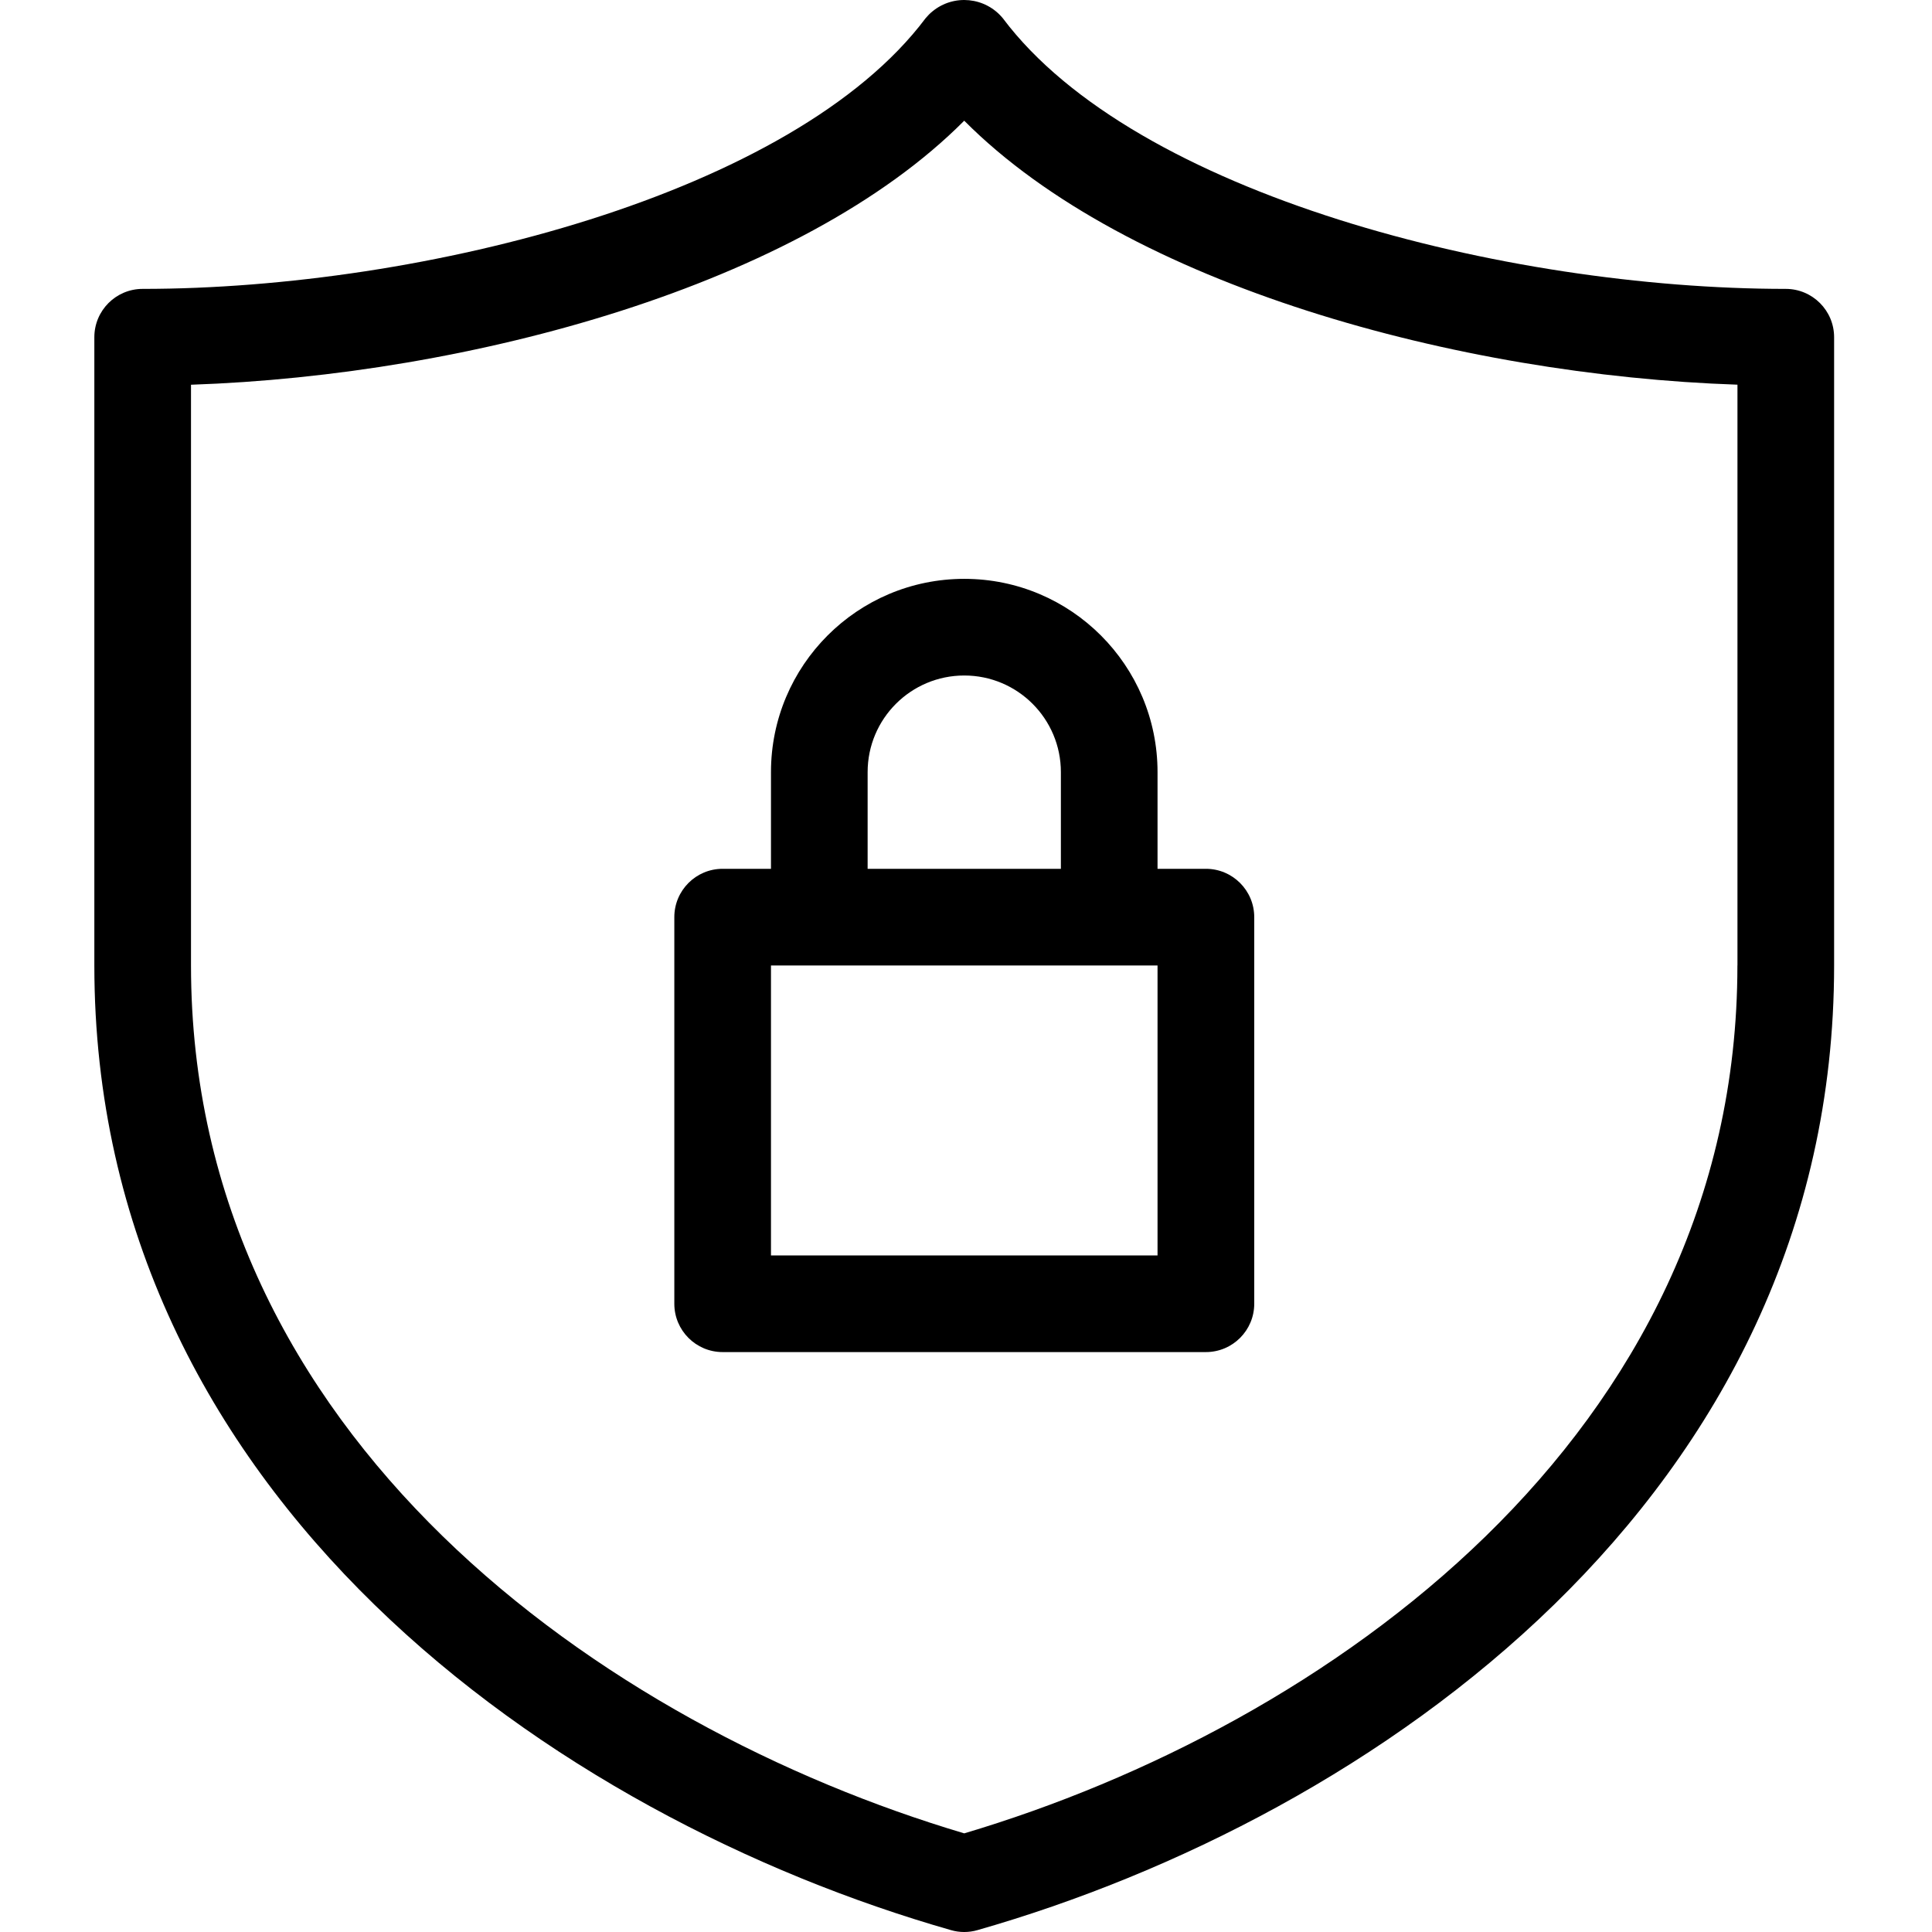 <svg width="36" height="36" viewBox="0 0 36 36" fill="none" xmlns="http://www.w3.org/2000/svg">
<path d="M33.275 5.383C28.037 5.383 21.144 3.616 18.687 0.341C18.36 -0.057 17.773 -0.115 17.375 0.212C17.328 0.25 17.285 0.294 17.246 0.341C14.789 3.615 7.897 5.383 2.658 5.383C2.161 5.383 1.758 5.786 1.758 6.284V17.99C1.758 27.892 10.357 33.861 17.72 35.965C17.881 36.012 18.052 36.012 18.214 35.965C25.577 33.861 34.176 27.892 34.176 17.99V6.284C34.176 5.786 33.772 5.383 33.275 5.383ZM32.374 17.99C32.374 26.78 24.671 32.169 17.967 34.162C11.262 32.169 3.559 26.78 3.559 17.99V7.169C8.764 6.992 14.919 5.315 17.967 2.249C21.015 5.315 27.17 6.992 32.375 7.168V17.99H32.374Z" fill="black"/>
<path d="M14.366 14.388V16.189H13.465C12.968 16.189 12.565 16.592 12.565 17.09V24.293C12.565 24.791 12.968 25.194 13.465 25.194H22.47C22.967 25.194 23.371 24.791 23.371 24.293V17.09C23.371 16.592 22.967 16.189 22.47 16.189H21.569V14.388C21.569 12.399 19.957 10.786 17.968 10.786C15.978 10.786 14.366 12.399 14.366 14.388ZM21.569 23.393H14.366V17.99H21.569V23.393ZM19.768 14.388V16.189H16.167V14.388C16.167 13.393 16.973 12.587 17.968 12.587C18.962 12.587 19.768 13.393 19.768 14.388Z" fill="black"/>
</svg>

